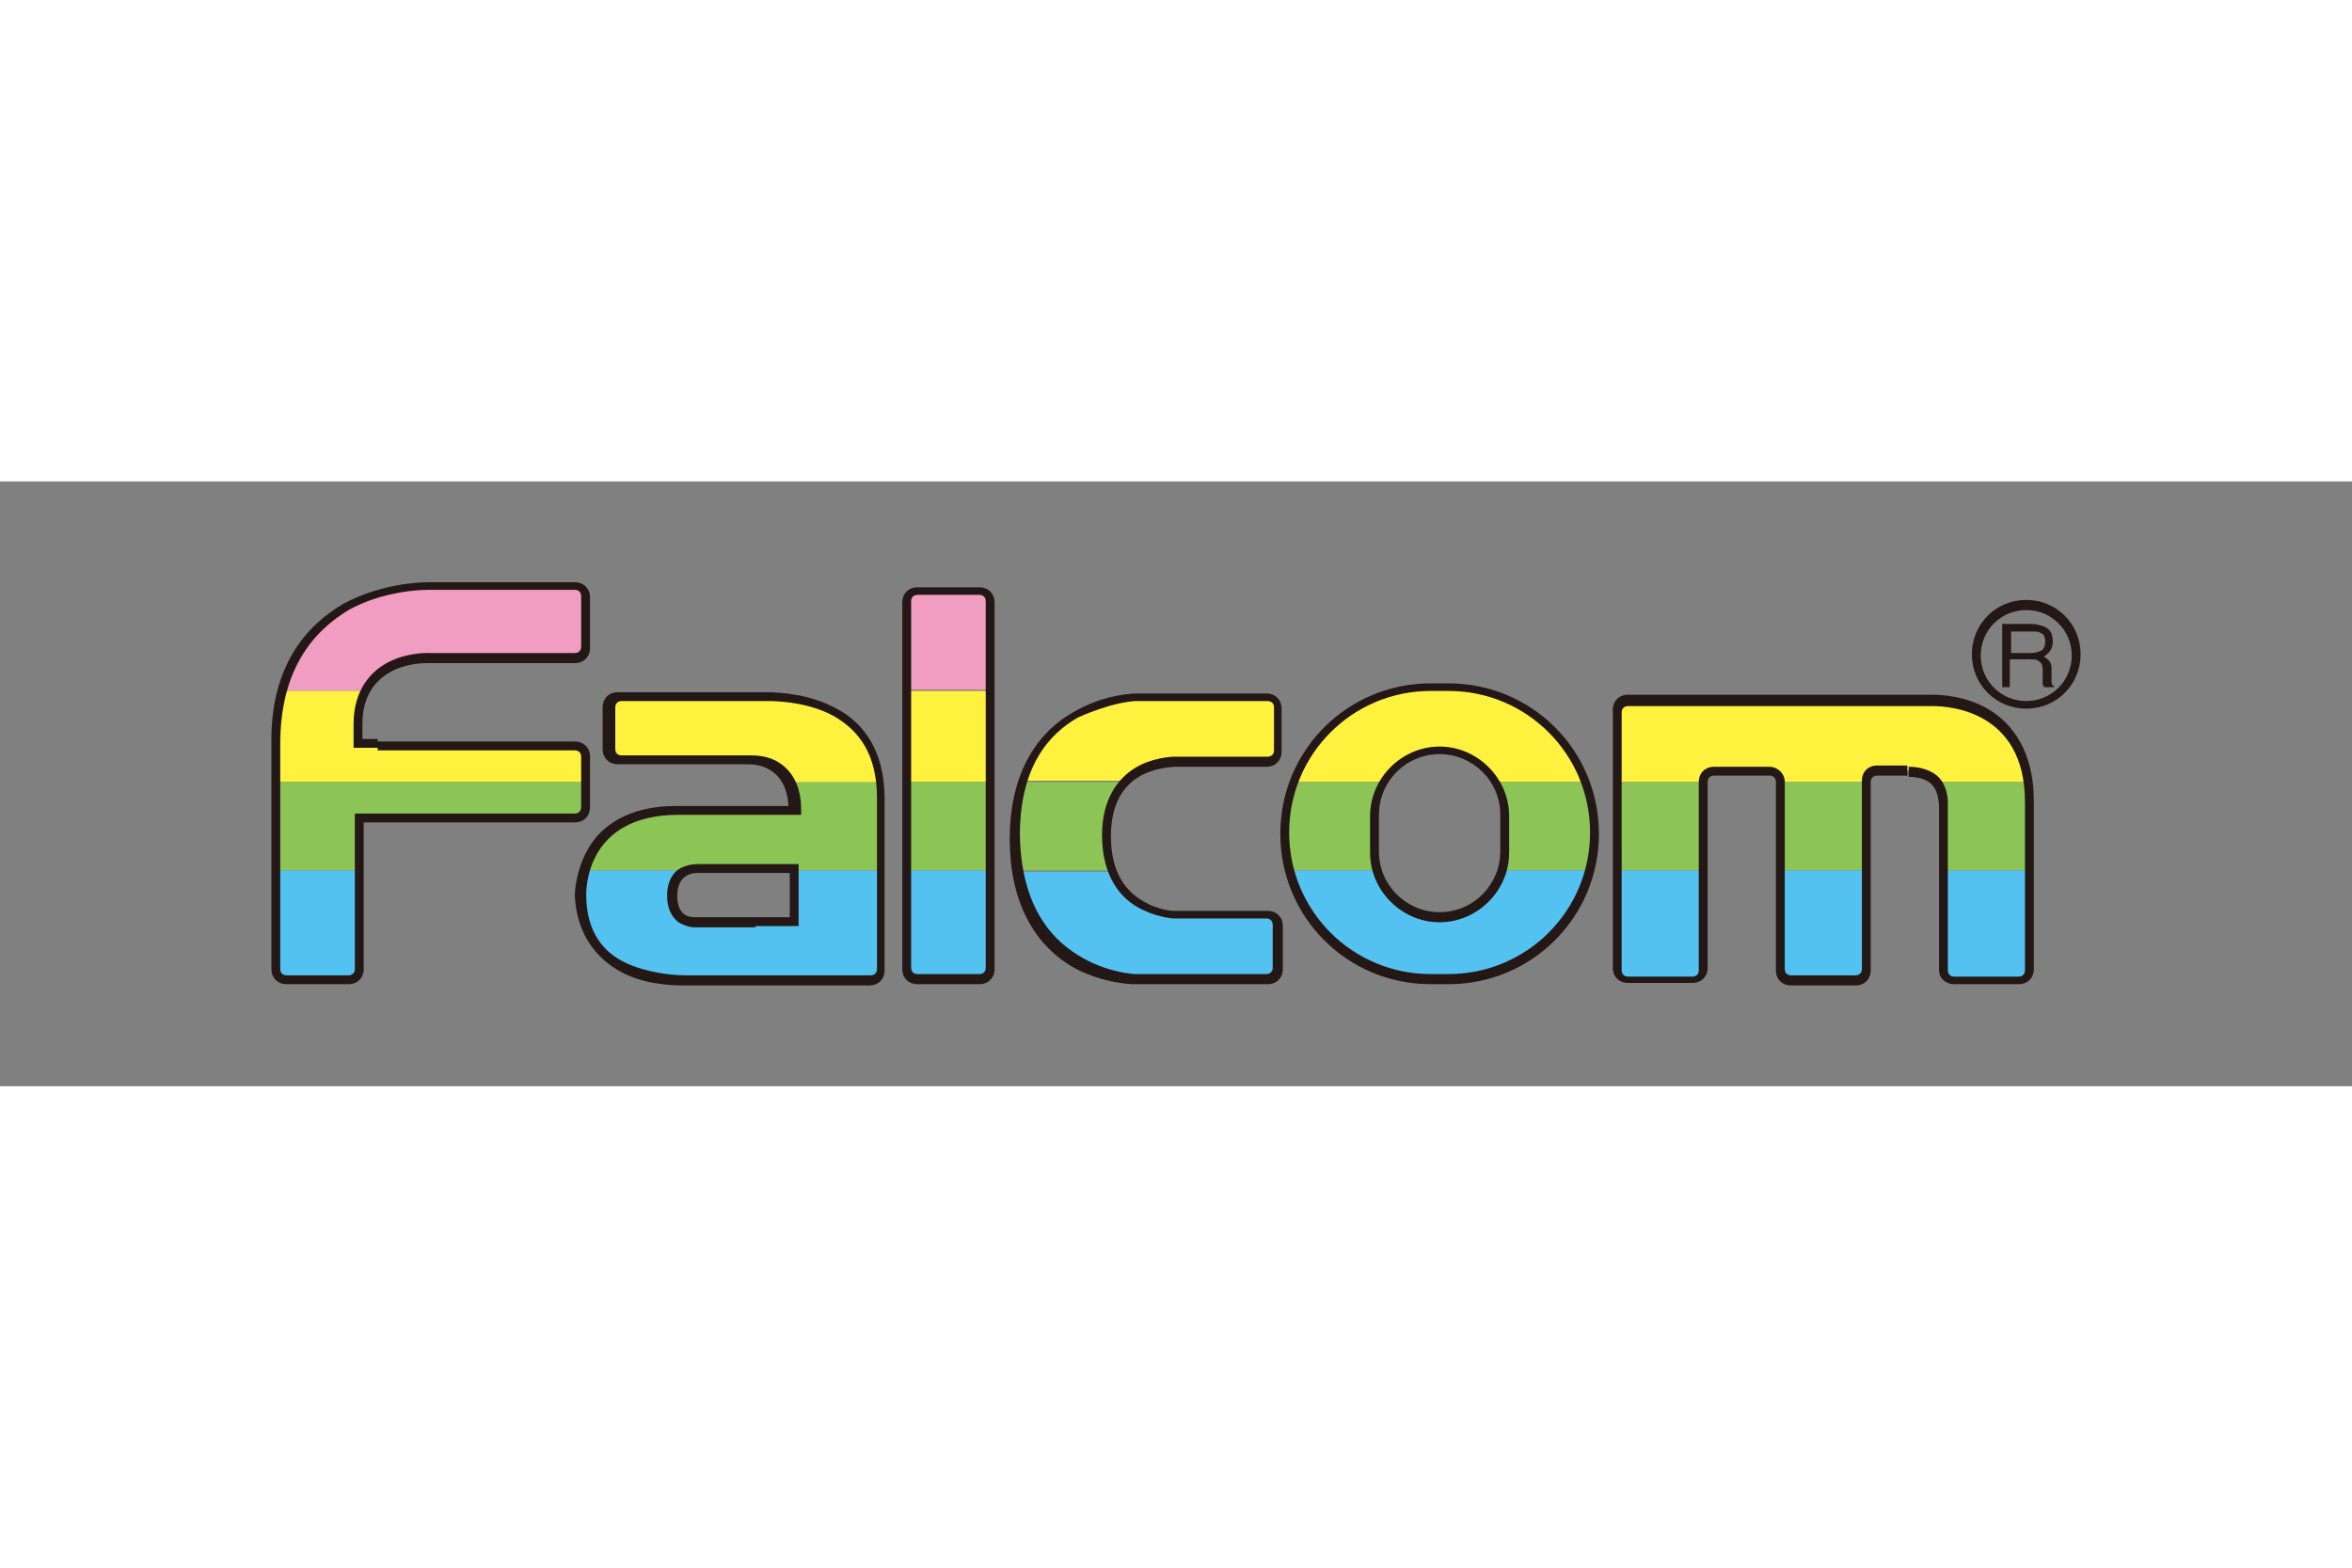 <svg xmlns="http://www.w3.org/2000/svg" height="800" width="1200" xml:space="preserve" y="0" x="0" id="logo-falcom-color" version="1.1" viewBox="-21.465 -7.975 186.033 47.85"><rect x="-21.465" y="-7.975" width="186.033" height="47.85" fill="#808080" stroke="none"/><style id="style3136" type="text/css">.st0{fill:#fff23f}.st1{fill:#8cc456}.st2{fill:#54c2f0}.st3{fill:#f09dc1}.st4{fill:#231815}</style><g transform="translate(-4.098 -2)" id="logo-falcom-color-ver"><g id="color2"><g id="g3156"><path id="path3138" d="M110.5 12.4s-.2-1.1 1.2-1.1h23.7s6.5-.4 7.6 6.5h-7.2s-.5-.8-2.2-.9h-2.2s-1.1-.2-1.1.9h-6.8s.2-.8-1-.9h-4.2s-.9-.2-1 .9h-6.8z" class="st0"/><g id="g3142"><path id="rect3140" class="st1" d="M110.5 17.8h6.8v7h-6.8z"/></g><g id="g3146"><path id="rect3144" class="st1" d="M123.5 17.8h6.8v7h-6.8z"/></g><path id="path3148" d="M135.9 17.8s.5.7.5 1.4v5.6h6.8v-5.9s-.1-.5-.1-1.1z" class="st1"/><path id="path3150" d="M136.3 24.8v7.8s-.1.9.9.9h4.8s1.1.2 1.1-1v-7.7z" class="st2"/><path id="path3152" d="M123.5 24.8v7.8s-.1.9.9.9h4.8s1.1.2 1.1-1v-7.7z" class="st2"/><path id="path3154" d="M110.5 24.8v7.8s-.1.9.9.9h4.8s1.1.2 1.1-1v-7.7z" class="st2"/></g><g id="g3166"><path id="path3158" d="M85.1 17.8s2.2-7.5 11.5-7.4c0 0 8.1-.6 11.2 7.4h-7s-1.3-2.5-4.3-2.5-4.5 2.5-4.5 2.5z" class="st0"/><path id="path3160" d="M85.1 17.8s-.8 1.3-.8 4.2c0 0 .1 2.2.4 2.8h6.8s-.2-.5-.2-2.8c0 0-.3-2.9.8-4.2z" class="st1"/><path id="path3162" d="M100.8 17.8s1 .8.8 4c0 0 .1 2.1-.2 3h6.8s.4-1.8.4-2.9c0 0-.1-2.8-.8-4.1z" class="st1"/><path id="path3164" d="M84.6 24.8s1.7 8.7 11.9 8.7c10.2 0 11.8-8.7 11.8-8.7h-6.8s-1.2 3.8-4.9 3.8c-3.8 0-5.1-3.8-5.1-3.8z" class="st2"/></g><g id="g3174"><path id="path3168" d="M63.6 17.8s1.6-6.2 8.9-6.7h10.1s1.2-.1 1.2.9v3.1s.2 1.1-1.1 1.1h-6.9s-2.7-.2-4.1 1.5h-8.1z" class="st0"/><path id="path3170" d="M71.7 17.8h-8.1s-.7.9-.7 4.4l.2 2.6h7.7s-.5-.4-.5-2.7c-.1 0-.3-2.7 1.4-4.3z" class="st1"/><path id="path3172" d="M63.1 24.8s.8 7.7 9.3 8.7h10.4s1.1.2 1.1-1v-3.2s.2-.9-1.2-.9h-6.9s-3.9.1-5-3.5h-7.7z" class="st2"/></g><g id="g3188"><path id="path3176" d="M55.4 2.7s-1.1-.2-1.1 1v6.8H61v-7s-.1-.8-.9-.8z" class="st3"/><g id="g3180"><path id="rect3178" class="st0" d="M54.3 10.6H61v7.2h-6.7z"/></g><g id="g3184"><path id="rect3182" class="st1" d="M54.3 17.8H61v7h-6.7z"/></g><path id="path3186" d="M54.3 24.8v7.6s-.1 1.1 1 1.1h4.5s1.2.2 1.2-1.1v-7.6z" class="st2"/></g><g id="g3196"><path id="path3190" d="M44.1 11H32s-1.2-.5-1.2 1.2V15s-.3 1.1 1.2 1.1h9.8s2.3-.2 3.2 1.8h7.1c.2-.1 0-6.5-8-6.9z" class="st0"/><path id="path3192" d="M45.6 20H36s-5.6-.2-7 4.8h8s.3-.2.7-.2h7.8v.2h6.8v-6s.2-.5-.1-1h-7.1s.5.9.5 2.2z" class="st1"/><path id="path3194" d="M52.3 24.8h-6.8v4.1h-7.8s-1.8.1-1.8-2.1c0 0-.2-1.3 1.2-2h-8s-.3-.1-.3 2.1c0 0-.3 6.6 7.8 6.6h14.7s1.2.2 1.2-1v-7.7z" class="st2"/></g><g id="g3206"><path id="path3198" d="M27.8 2.4H16.5s-9.2-.2-11.6 8.2h6.8s.2-1.9 4.6-2.5h11.5s1.1.1 1.1-.8v-4c.1 0 .2-1.1-1.1-.9z" class="st3"/><path id="path3200" d="M4.9 10.6s-.5.7-.5 7.2H29V16s.2-1.1-1.2-1.1H11v-1.7s0-1.8.8-2.6z" class="st0"/><path id="path3202" d="M4.4 17.8H29v1.8s.2 1.1-1.2 1.1H11v4.1H4.4z" class="st1"/><path id="path3204" d="M4.4 24.8v7.5s-.2 1.2 1.1 1.2h4.3s1.2.3 1.2-1.2v-7.5z" class="st2"/></g></g><path d="M5.3 33.8c-.7 0-1.2-.5-1.2-1.2V14.8C4 8.6 6.9 5.4 9.8 3.7c3-1.6 6-1.7 6.7-1.7h11.6c.7 0 1.2.5 1.2 1.2v4c0 .7-.5 1.2-1.2 1.2H16.4c-.2 0-1.5 0-2.7.6-1.2.6-2.4 1.8-2.4 4.2v1.2h1.2v.7h-1.9v-1.9c0-2.7 1.4-4.2 2.8-4.9 1.4-.7 2.8-.7 3-.7h11.7c.3 0 .5-.2.5-.5v-4c0-.3-.2-.5-.5-.5H16.5c-.6 0-3.6.1-6.3 1.6-2.8 1.7-5.4 4.7-5.4 10.6v17.8c0 .3.2.5.5.5h4.9c.3 0 .5-.2.5-.5V20.3h17.4c.3 0 .5-.2.5-.5v-4c0-.3-.2-.5-.5-.5H12.5v-.7h15.6c.7 0 1.2.5 1.2 1.2v4c0 .7-.5 1.2-1.2 1.2H11.4v11.6c0 .7-.5 1.2-1.2 1.2zm49.9 0h4.9V33h-4.9c-.3 0-.5-.2-.5-.5v-29c0-.3.2-.5.5-.5h4.9c.3 0 .5.2.5.5v29c0 .3-.2.5-.5.5v.8c.7 0 1.2-.5 1.2-1.2v-29c0-.7-.5-1.2-1.2-1.2h-4.9c-.7 0-1.2.5-1.2 1.2v29c0 .7.5 1.2 1.2 1.2zm-23.5-1c1.8 1 3.9 1.1 5.1 1.1h14.6c.7 0 1.2-.5 1.2-1.2V19.1c0-3.8-1.7-6-3.8-7.1-2-1.1-4.3-1.3-5.6-1.3H31.5c-.7 0-1.2.5-1.2 1.2v3.3c0 .7.5 1.2 1.2 1.2h10.2c.7 0 3.1.1 3.3 3.3h-8.9c-3.8 0-5.9 1.6-6.9 3.3-1 1.7-1.1 3.4-1.1 3.8v.1c.2 3.1 1.8 4.9 3.6 5.9zM29 26.7c0-.6.1-6.3 7.3-6.3H46V20c0-2-.8-3.1-1.7-3.7-.9-.6-1.9-.6-2.3-.6H31.8c-.3 0-.5-.2-.5-.5v-3.3c0-.3.2-.5.5-.5h11.6c1.2 0 3.4.2 5.2 1.2 1.9 1.1 3.4 2.9 3.4 6.5v13.5c0 .3-.2.5-.5.5H36.9c-1.1 0-3.1-.2-4.8-1-1.7-.8-3.1-2.4-3.1-5.4 0 .1 0 .1 0 0zm13.4 2.5h3.4v-4.9h-8c-.1 0-.7 0-1.3.3-.6.3-1.1 1-1.1 2.2 0 1.1.4 1.7.9 2.1.5.3 1 .4 1.2.4h4.9zm-4.7-.3v-.4h-.1c-.3 0-1.4 0-1.4-1.7 0-1.8 1.4-1.8 1.6-1.8h7.3v3.5h-7.5v.4zm34.6 4.9h10.6c.7 0 1.2-.5 1.2-1.2v-3.4c0-.7-.5-1.2-1.2-1.2h-7.4s-1.2 0-2.5-.8c-1.2-.7-2.5-2.1-2.5-5.1 0-5.3 4.2-5.4 5-5.5h.1v-.4.4h7.2c.7 0 1.2-.5 1.2-1.2V12c0-.7-.5-1.2-1.2-1.2H72.5s-2.5 0-5 1.5c-2.5 1.4-5 4.4-5 10s2.4 8.6 4.9 10.1c2.5 1.4 4.9 1.4 4.9 1.4zm-1.2-22.2c.9-.2 1.4-.2 1.4-.2h10.4c.3 0 .5.2.5.5v3.4c0 .3-.2.5-.5.5h-7.3c-.4 0-1.9.1-3.2.9-1.3.8-2.6 2.4-2.6 5.3 0 3.2 1.4 4.9 2.8 5.7 1.4.8 2.8.9 2.8.9h7.4c.3 0 .5.2.5.5v3.4c0 .3-.2.5-.5.5H72.4s-2.3-.1-4.5-1.5c-2.3-1.4-4.5-4.1-4.6-9.5 0-5.4 2.3-8 4.6-9.3 1.1-.5 2.3-.9 3.2-1.1zm24.7 22.2h1.4c6.6 0 11.9-5.3 11.9-11.9 0-6.6-5.3-11.9-11.9-11.9h-1.4c-6.6 0-11.9 5.3-11.9 11.9 0 6.6 5.3 11.9 11.9 11.9V33c-6.2 0-11.2-5-11.2-11.2 0-6.2 5-11.2 11.2-11.2h1.4c6.2 0 11.2 5 11.2 11.2 0 6.2-5 11.2-11.2 11.2h-1.4v.4zM91 23.4c0 3 2.5 5.5 5.5 5.5v-.8c-2.6 0-4.8-2.1-4.8-4.8v-2.9c0-2.6 2.1-4.8 4.8-4.8 2.6 0 4.8 2.1 4.8 4.8v2.9c0 2.6-2.1 4.8-4.8 4.8v.8c3 0 5.5-2.5 5.5-5.5v-2.9c0-3-2.5-5.5-5.5-5.5S91 17.5 91 20.5zm46.2 10.4h5.1c.7 0 1.2-.5 1.2-1.2V19.3c0-3.9-1.7-6.1-3.5-7.2-1.8-1.1-3.8-1.2-4.5-1.2h-24.1c-.7 0-1.2.5-1.2 1.2v20.4c0 .7.5 1.2 1.2 1.2h5.1c.7 0 1.2-.5 1.2-1.2V17.8c0-.3.2-.5.5-.5h4.4c.3 0 .5.2.5.5v14.9c0 .7.5 1.2 1.2 1.2h5.1c.7 0 1.2-.5 1.2-1.2V17.8c0-.3.2-.5.5-.5h2.4v-.8h-2.4c-.7 0-1.2.5-1.2 1.2v14.9c0 .3-.2.5-.5.5h-5.1c-.3 0-.5-.2-.5-.5V17.8c0-.7-.6-1.2-1.2-1.2h-4.4c-.7 0-1.2.5-1.2 1.2v14.9c0 .3-.2.5-.5.5h-5.1c-.3 0-.5-.2-.5-.5V12.3c0-.3.2-.5.5-.5h24.1c1.2 0 7.3.3 7.3 7.6v13.3c0 .3-.2.5-.5.5h-5.1c-.3 0-.5-.2-.5-.5V19.5c0-.5-.1-1.2-.5-1.8-.4-.6-1.3-1.1-2.6-1.1v.8c2.2 0 2.3 1.4 2.4 2.2v13.1c0 .6.5 1.1 1.2 1.1z" class="st4" id="outline"/><path d="M138.6 7.7c0-2.4 1.9-4.3 4.3-4.3s4.3 1.9 4.3 4.3-1.9 4.3-4.3 4.3v-.6c2 0 3.6-1.6 3.6-3.6s-1.6-3.6-3.6-3.6-3.6 1.6-3.6 3.6 1.6 3.6 3.6 3.6v.6c-2.4 0-4.3-1.9-4.3-4.3zm3.1-.1h1.6c.3 0 .6-.1.8-.2.2-.1.3-.4.3-.7 0-.4-.1-.6-.4-.7-.1-.1-.3-.1-.6-.1h-1.7zm-.7 2.7v-5h2.3c.4 0 .7.1 1 .2.5.2.7.6.7 1.2 0 .3-.1.6-.2.7-.1.2-.3.3-.5.5.2.1.3.2.4.3.1.1.2.3.2.6v1.1c0 .2.1.3.2.3v.1h-.8s0-.1-.1-.2V8.9c0-.3-.1-.6-.4-.7-.1-.1-.3-.1-.6-.1h-1.6v2.2z" class="st4" id="path"/></g></svg>